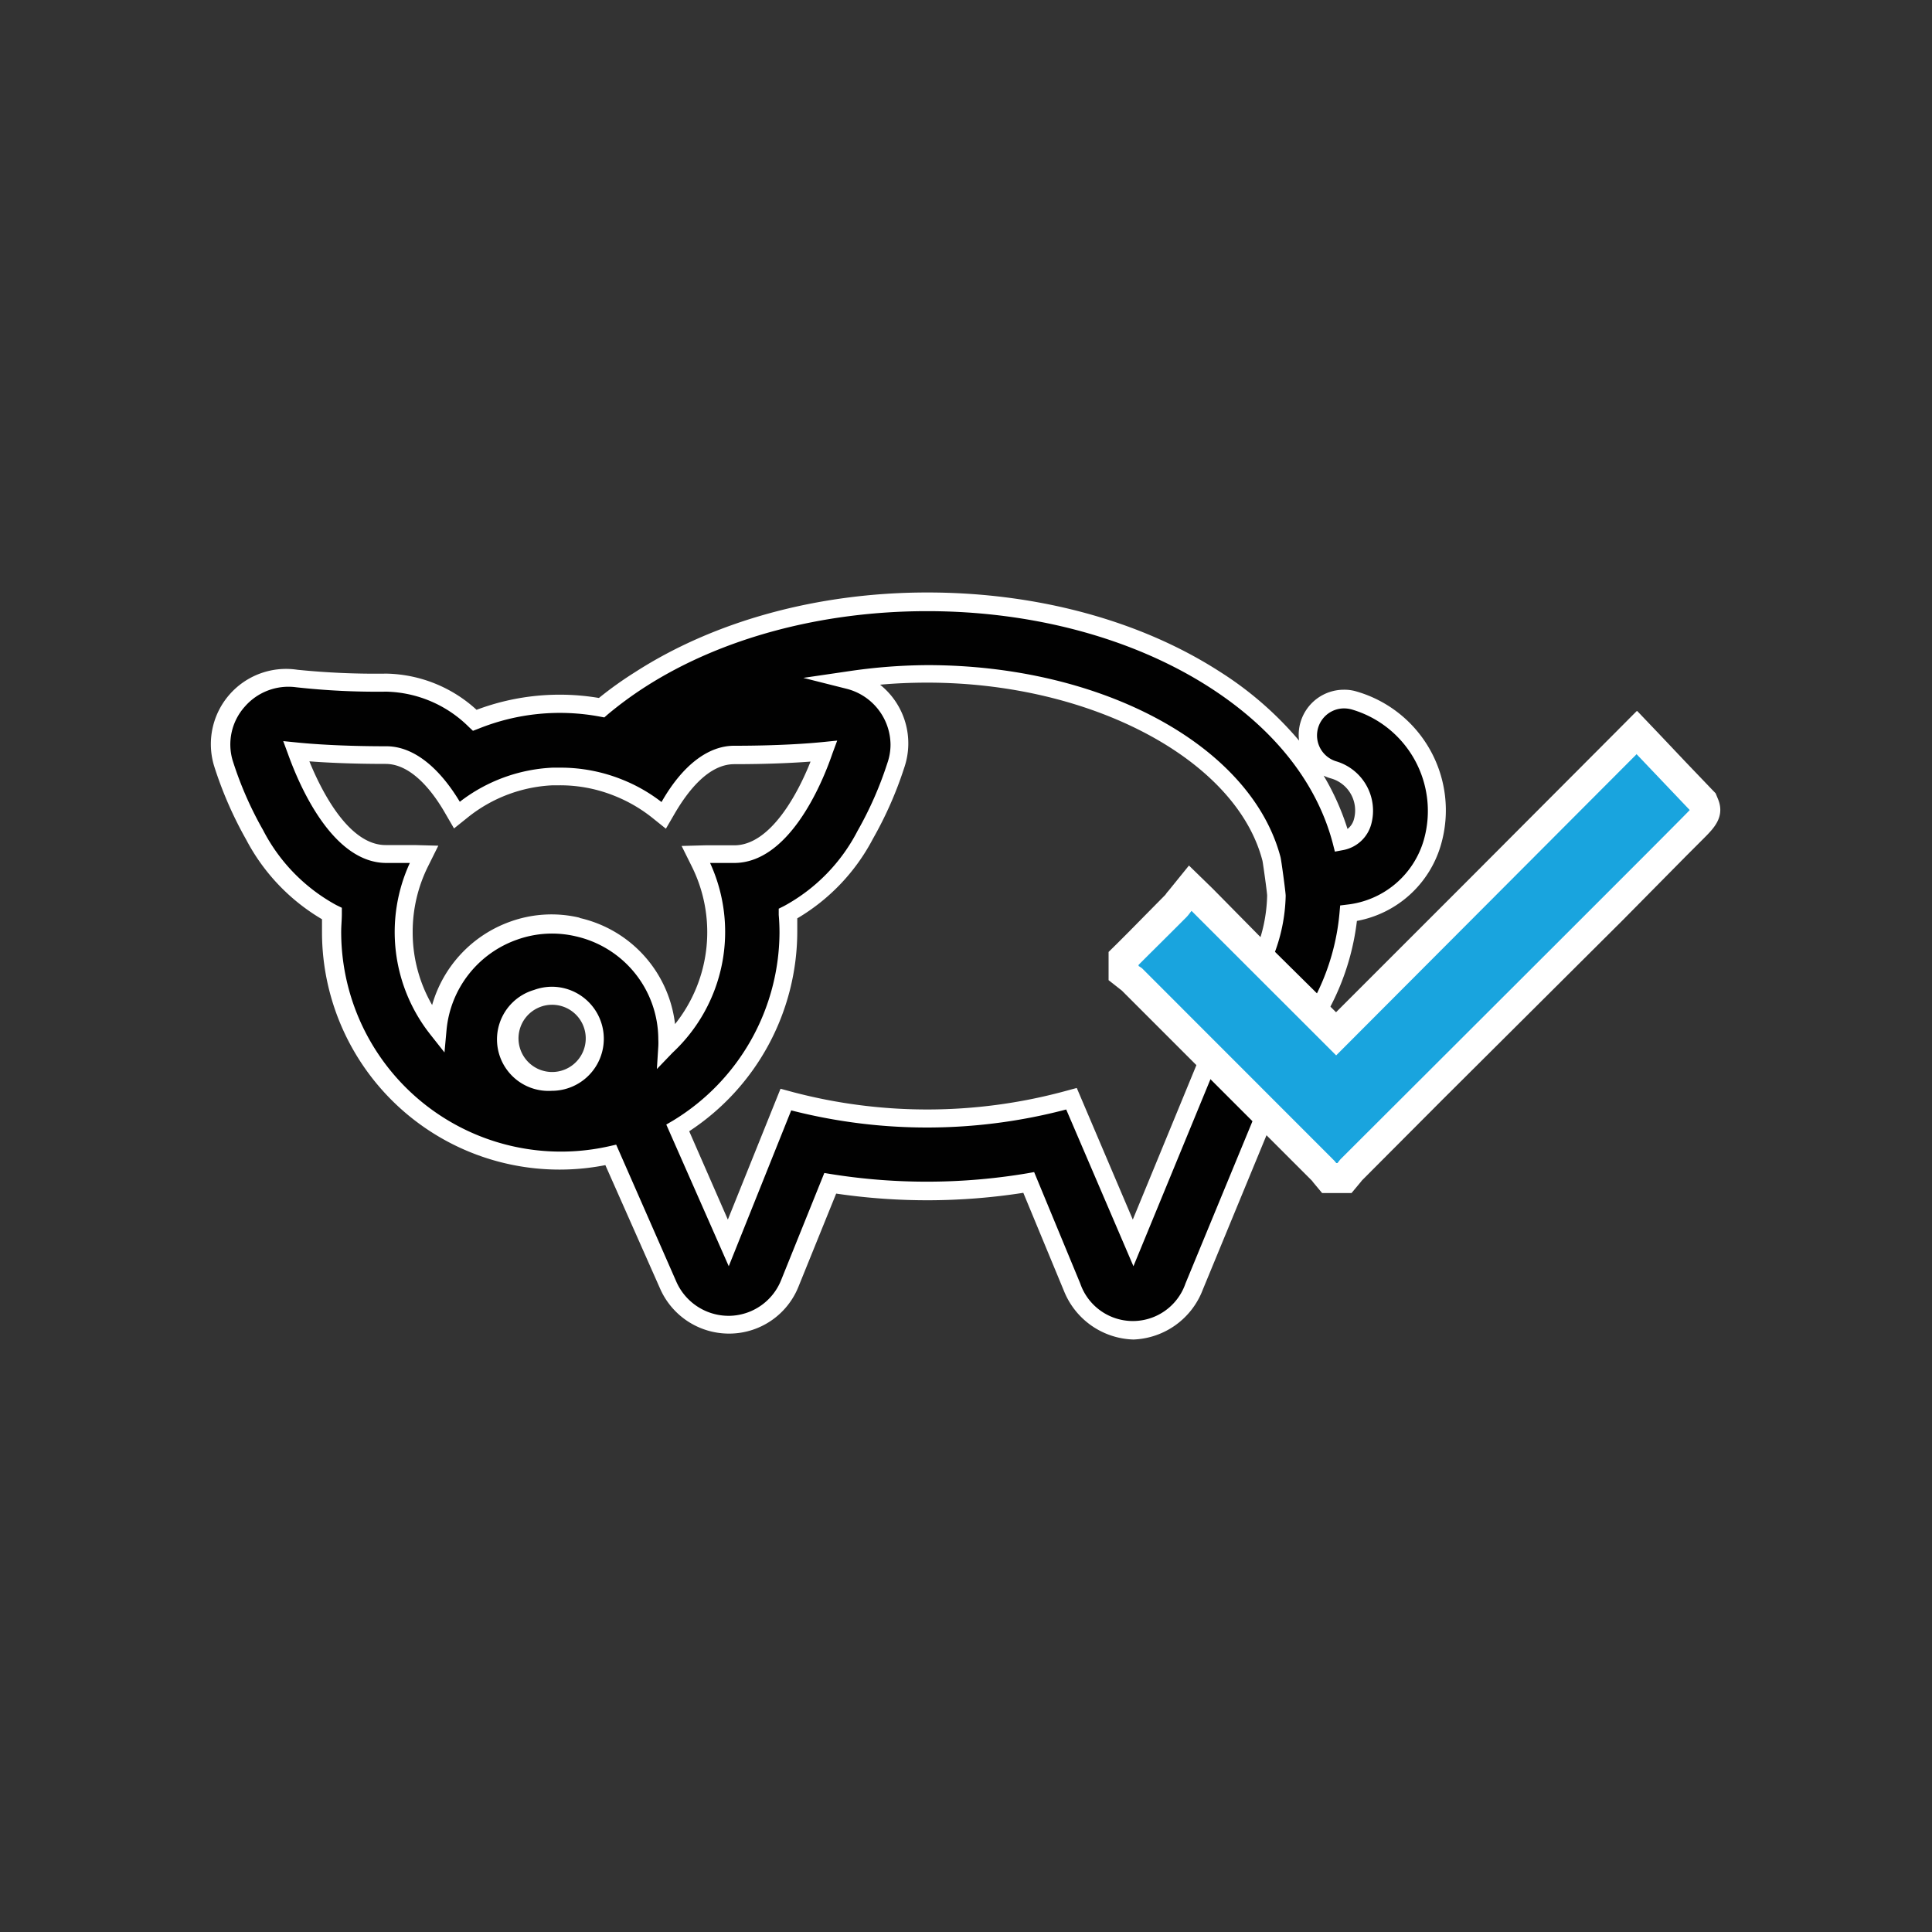 <svg xmlns="http://www.w3.org/2000/svg" viewBox="0 0 150 150"><rect x="0" y="0" width="150" height="150" fill="#333333" stroke="none"/><defs><style>.cls-1{fill:none;}.cls-2{fill:#010101;}.cls-3{fill:#fff;}.cls-4{fill:#19a4de;}</style></defs><g id="Capa_2" data-name="Capa 2"><g id="Capa_1-2" data-name="Capa 1"><rect class="cls-1" width="150" height="150"/><path class="cls-2" d="M105.09,54.4a2.87,2.87,0,0,0-.77-.11,2.8,2.8,0,0,0-.78,5.49,3.29,3.29,0,0,1,2.25,4.06,2.09,2.09,0,0,1-1.63,1.47c-1.28-4.89-4.69-9.22-9.89-12.56-6-3.88-14-6-22.28-6s-16.26,2.13-22.29,6a30.52,30.52,0,0,0-3,2.2,17.59,17.59,0,0,0-9.84,1A10.07,10.07,0,0,0,30,53,59.39,59.39,0,0,1,23,52.67a5.17,5.17,0,0,0-4.6,1.75,5.09,5.09,0,0,0-1,4.81,28.28,28.28,0,0,0,2.43,5.59,14.59,14.59,0,0,0,6,6.11q-.06.72-.06,1.44A17.75,17.75,0,0,0,43.48,90.1a18,18,0,0,0,4-.44l4.44,10.11a5.12,5.12,0,0,0,4.7,3.07h.08a5.12,5.12,0,0,0,4.68-3.22l3.12-7.77a47.93,47.93,0,0,0,15.4-.06l3.37,8.13A5.31,5.31,0,0,0,88,103.26h0a5.29,5.29,0,0,0,4.72-3.38l7.73-18.73a18.43,18.43,0,0,0,4.24-10.22,7.7,7.7,0,0,0,6.51-5.51A8.91,8.91,0,0,0,105.09,54.4ZM41.7,77.52a3.24,3.24,0,0,1,1.14-.21,3.35,3.35,0,0,1,3.34,3.34A3.35,3.35,0,0,1,42.84,84a3.33,3.33,0,0,1-1.14-6.47ZM44.85,72a8.76,8.76,0,0,0-2-.24,9,9,0,0,0-8.9,8.14A12.12,12.12,0,0,1,32.6,67l.32-.65-.73,0c-.68,0-1.43,0-2.24,0-3.79,0-6.25-5.95-7-8a68.55,68.55,0,0,0,7,.3c2.31,0,4.12,2.28,5.23,4.19l.28.47.42-.34a12,12,0,0,1,7-2.66h.58a12,12,0,0,1,4.5.87,11.9,11.9,0,0,1,3.11,1.81l.42.34.27-.47C52.89,60.88,54.7,58.6,57,58.6a68.55,68.55,0,0,0,7-.3c-.74,2.05-3.19,8-7,8q-1.22,0-2.25,0l-.73,0,.33.65a12.13,12.13,0,0,1-2.61,14.24,5.82,5.82,0,0,0,0-.59A8.89,8.89,0,0,0,44.85,72Zm16.37.42q0-.72-.06-1.44a14.59,14.59,0,0,0,6-6.11,29.34,29.34,0,0,0,2.37-5.39,5.27,5.27,0,0,0,.28-1.67,5.17,5.17,0,0,0-3.89-5A41.9,41.9,0,0,1,72,52.34c13.23,0,24.57,6.15,26.74,14.39,0,.16.38,2.6.38,2.86A12.73,12.73,0,0,1,95.63,78l0,.06L87.94,96.5,83.18,85.31l-.39.1a41.62,41.62,0,0,1-21.37.07l-.4-.11L56.55,96.5l-3.93-8.94A17.81,17.81,0,0,0,61.22,72.37Z"/><path class="cls-3" d="M88,104a6,6,0,0,1-5.39-3.76l-3.16-7.63a48.47,48.47,0,0,1-14.53.06L62,99.88a5.8,5.8,0,0,1-5.32,3.66h-.09a5.84,5.84,0,0,1-5.34-3.49L47,90.46a18.44,18.44,0,0,1-22-18.09c0-.34,0-.68,0-1a15.56,15.56,0,0,1-5.88-6.17,30,30,0,0,1-2.5-5.74A5.84,5.84,0,0,1,23.09,52,60.15,60.15,0,0,0,30,52.3,10.65,10.65,0,0,1,37,55.11a18.31,18.31,0,0,1,9.5-.92,28.66,28.66,0,0,1,2.8-2C55.47,48.21,63.51,46,72,46s16.51,2.17,22.66,6.12a26.85,26.85,0,0,1,6.2,5.38,3.43,3.43,0,0,1,.11-1.42,3.51,3.51,0,0,1,3.36-2.53,3.25,3.25,0,0,1,1,.14h0a9.6,9.6,0,0,1,6.55,11.88,8.37,8.37,0,0,1-6.53,5.93,19.26,19.26,0,0,1-4.28,10l-7.69,18.64A6,6,0,0,1,88,104ZM80.29,91l3.58,8.65a4.32,4.32,0,0,0,8.17,0l7.77-18.82.06-.08A17.69,17.69,0,0,0,104,70.87l.05-.57.57-.07a7,7,0,0,0,5.92-5,8.21,8.21,0,0,0-5.6-10.15h0a2.32,2.32,0,0,0-.58-.08,2.1,2.1,0,0,0-.58,4.12A4,4,0,0,1,106.46,64,2.79,2.79,0,0,1,104.28,66l-.64.12-.16-.63c-1.23-4.7-4.54-8.9-9.59-12.14-5.92-3.8-13.7-5.9-21.9-5.9s-16,2.09-21.91,5.89a29,29,0,0,0-2.91,2.14l-.25.22-.33-.06a16.89,16.89,0,0,0-9.45.94l-.42.16-.32-.3A9.38,9.38,0,0,0,30,53.7a57,57,0,0,1-7-.34,4.49,4.49,0,0,0-4,1.51A4.4,4.4,0,0,0,18.05,59a27.87,27.87,0,0,0,2.37,5.44,13.85,13.85,0,0,0,5.69,5.83l.43.21,0,.48c0,.46-.05.92-.05,1.38A17.06,17.06,0,0,0,47.27,89l.57-.13,4.67,10.64a4.44,4.44,0,0,0,4.06,2.65h.08a4.41,4.41,0,0,0,4-2.78L64,91.07l.55.09a47.14,47.14,0,0,0,15.18-.06Zm22.47-30.79a19.47,19.47,0,0,1,1.86,4.15,1.39,1.39,0,0,0,.49-.72,2.58,2.58,0,0,0-1.76-3.2A3.45,3.45,0,0,1,102.76,60.22ZM88,98.31,82.78,86.14a42.43,42.43,0,0,1-21.35.07l-4.85,12.1-4.85-11,.53-.31a17.17,17.17,0,0,0,8.26-14.59q0-.69-.06-1.38l0-.48.42-.21a13.87,13.87,0,0,0,5.7-5.83,28,28,0,0,0,2.31-5.25,4.35,4.35,0,0,0,.25-1.46,4.52,4.52,0,0,0-3.36-4.31l-3.41-.86,3.48-.51A43.19,43.19,0,0,1,72,51.64c13.61,0,25.14,6.27,27.42,14.91.06.23.4,2.73.4,3a13.39,13.39,0,0,1-3.63,8.87ZM53.51,87.83l3,6.86L60.6,84.53l1,.27a40.93,40.93,0,0,0,21-.06l1-.27,4.35,10.22,7-17,.13-.15a12,12,0,0,0,3.3-8c0-.25-.31-2.44-.36-2.7C96,59,84.77,53,72,53c-1.23,0-2.46.05-3.67.16a5.83,5.83,0,0,1,1.87,6.46,29.51,29.51,0,0,1-2.43,5.51,15.54,15.54,0,0,1-5.87,6.17c0,.35,0,.69,0,1A18.58,18.58,0,0,1,53.51,87.83ZM42.84,84.69a4,4,0,0,1-1.38-7.83,4.1,4.1,0,0,1,1.38-.25,4,4,0,1,1,0,8.08Zm0-6.68a2.56,2.56,0,0,0-.9.17h0a2.61,2.61,0,1,0,.9-.17ZM51,83l.11-1.76a4.87,4.87,0,0,0,0-.54,8.21,8.21,0,0,0-6.39-8h0a8.05,8.05,0,0,0-4.59.26,8.24,8.24,0,0,0-5.46,7l-.16,1.75-1.09-1.38A12.82,12.82,0,0,1,31.82,67L30,67c-4.16,0-6.73-5.92-7.64-8.46l-.37-1,1.1.11c1.09.11,3.43.29,6.91.29,2,0,4,1.49,5.7,4.31a12.73,12.73,0,0,1,7.22-2.65h.61a12.8,12.8,0,0,1,4.76.92,12.54,12.54,0,0,1,3.07,1.75C53,59.39,55,57.9,57,57.9c3.48,0,5.82-.18,6.91-.29L65,57.5l-.37,1C63.75,61.08,61.18,67,57,67l-1.87,0a12.82,12.82,0,0,1-2.91,14.73ZM45,71.27a9.59,9.59,0,0,1,7.41,8.24,11.44,11.44,0,0,0,1.32-12.2l-.81-1.63,1.83-.05c.69,0,1.44,0,2.26,0,2.86,0,5-4.17,5.92-6.5-1.31.1-3.3.2-5.92.2-2,0-3.61,2.09-4.63,3.84l-.68,1.17-1.06-.85a11.52,11.52,0,0,0-2.93-1.7,11.3,11.3,0,0,0-4.24-.82h-.54a11.35,11.35,0,0,0-6.62,2.5l-1.06.85-.68-1.17c-1-1.75-2.65-3.84-4.63-3.84-2.62,0-4.61-.1-5.92-.2.95,2.33,3.06,6.5,5.92,6.5.82,0,1.57,0,2.26,0l1.83.05-.81,1.63a11.39,11.39,0,0,0-1.18,5.06,11.28,11.28,0,0,0,1.51,5.68,9.69,9.69,0,0,1,6.08-6.48,9.43,9.43,0,0,1,5.37-.3Z"/><g id="YWCMK4.tif"><path class="cls-4" d="M103.2,91.47l-.46-.56L87.85,76l-.17-.13-.44-.35V74.4l1.19-1.19,2.9-2.9a1.09,1.09,0,0,0,.13-.17c.05-.06.09-.12.14-.17l.81-1,11.32,11.31,23.34-23.39,5.11,5.37.09.2c.3.72-.08,1.1-.75,1.79l-1.43,1.43-5,5-14,14-6.22,6.22a.58.58,0,0,0-.1.12l-.11.13-.35.42Z"/><path class="cls-3" d="M127.05,58.54l4.14,4.35h0c.06,0-17.47,17.49-27.08,27.08-.1.1-.18.22-.27.33h-.09c-.06-.07-.11-.14-.17-.2L88.67,75.18A2.78,2.78,0,0,0,88.4,75v-.09c1.25-1.25,2.51-2.49,3.75-3.74.13-.14.24-.3.36-.45l11.23,11.22,23.31-23.37m0-3.34-1.69,1.7L113.73,68.59l-10,10L99.09,74,94.16,69,92.31,67.2l-1.62,2a1.56,1.56,0,0,0-.16.2l-.06.08L87.59,72.4l-.83.83-.69.68V76.1l.89.7.13.1,14.79,14.79a.86.86,0,0,0,.07.1l.7.84h2.28l.7-.84.12-.15,0,0L112,85.37l14-13.94,4.94-5,1.43-1.43c.71-.72,1.59-1.62,1-3l-.17-.41-.3-.31-2-2.09-2.14-2.26-1.65-1.73Z"/></g></g></g></svg>